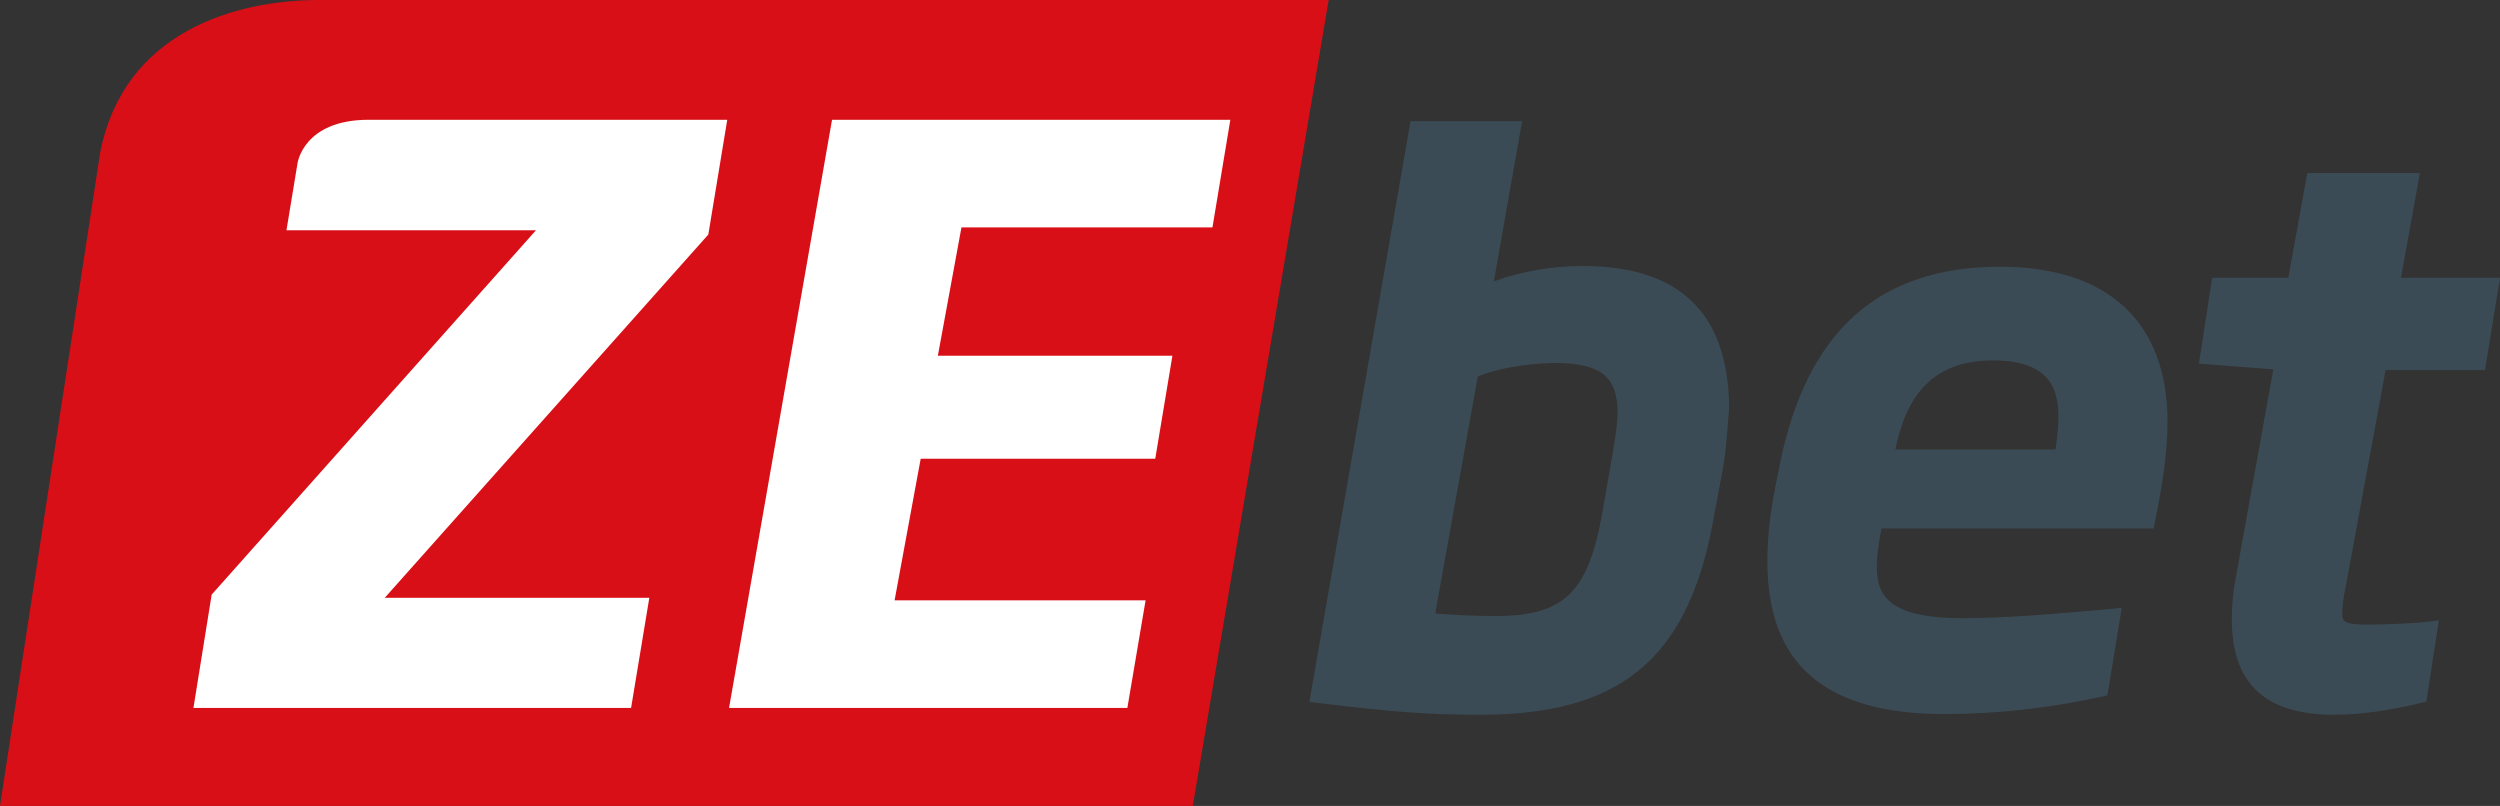 <?xml version="1.0" encoding="utf-8"?>
<!-- Generator: Adobe Illustrator 25.3.1, SVG Export Plug-In . SVG Version: 6.00 Build 0)  -->
<svg version="1.1" id="Calque_1" xmlns="http://www.w3.org/2000/svg" xmlns:xlink="http://www.w3.org/1999/xlink" x="0px" y="0px"
	 viewBox="0 0 699.2 225.4" style="enable-background:new 0 0 699.2 225.4;" xml:space="preserve">
<rect x="0" y="0" width="699.2" height="225.4" fill="#333333" stroke="none"/>
<style type="text/css">
	.st0{fill:#D80F16;}
	.st1{fill:#3B4B55;}
	.st2{fill:#FFFFFF;}
</style>
<g>
	<g>
		<g>
			<path class="st0" d="M89.3,0C66.1,0,34.6,8.7,28,42.8L0,225.4h333.6L371.6,0H89.3z"/>
		</g>
	</g>
</g>
<g>
	<path class="st1" d="M442.7,74.4c-8.6,0-17.3,1.5-24.9,4.3l7.9-44.8h-31.2l-28.3,162.4l2.4,0.3c20.6,2.5,30.8,3.3,45.4,3.3
		c38.9,0,57.7-15.4,64.9-53l3-16.1l0,0c0.8-4.6,1.1-9,1.4-12.9c0.1-1.2,0.2-2.4,0.3-3.7C483.5,87.7,469.8,74.4,442.7,74.4z
		 M452.4,115.4c0,3-0.6,6.8-1.4,11.6l-2.8,16.1c-4,22.7-10.7,29.2-30.1,29.2c-5.9,0-11-0.3-15.1-0.6c-0.5,0-1.1-0.1-1.6-0.1
		l11.9-66.3c7.2-3,17.2-3.8,22.2-3.8C447.8,101.7,452.4,105.4,452.4,115.4z"/>
	<path class="st1" d="M559.4,74.6c-34,0-54.1,18.1-61.6,55.2l-1.4,7.1c-1.4,6.9-2.1,13.7-2.1,20.2c0,28.7,16.2,42.6,49.5,42.6
		c14.9,0,29.7-1.7,44.1-4.9l1.5-0.3l4-24.5l-3,0.3c-15.6,1.4-29.5,2.6-41.5,2.6c-22.1,0-24-7.3-24-14.8c0-2.5,0.4-5.5,1.3-10.3h76.1
		l0.4-1.9c2.2-10.8,3.5-19.3,3.5-28.2C606.1,90,589.5,74.6,559.4,74.6z M530.1,125.7c3.4-17,12.1-24.9,27.3-24.9
		c16.2,0,18.3,8.4,18.3,15.8c0,2.5-0.3,5.6-0.8,9.1H530.1z"/>
	<path class="st1" d="M667.2,103.5H695l4.2-25.8h-27.7l5.3-29.3h-31.5l-5.3,29.3h-21.3l-3.7,24l20.8,1.6l-10.5,58.3
		c-0.7,3.6-1.1,7.4-1.1,11.7c0,17.9,9.4,26.6,28.6,26.6c7.2,0,15.6-1.2,24.3-3.3l1.5-0.4l3.5-22.7l-3.1,0.4
		c-3.3,0.4-11.5,0.8-16.9,0.8c-7,0-7-1.1-7-3.2c0-2.1,0.3-4.5,1-7.7L667.2,103.5z"/>
</g>
<path class="st2" d="M80.1,64.5l3.1-18.8c0,0,1.6-12.2,19.9-12.2h14h86.3l-5.3,32.1l-90.5,101.6h74l-5.1,30.8H54.1l5.1-31.7
	l90.7-101.9H80.1z"/>
<path class="st2" d="M339.1,63.6h-70.2l-6.6,35.9h65.6l-4.8,28.8h-65.6l-7.3,39.6h70.2l-5.1,30.1H203.9l28.8-164.5h111.4L339.1,63.6
	z"/>
</svg>
